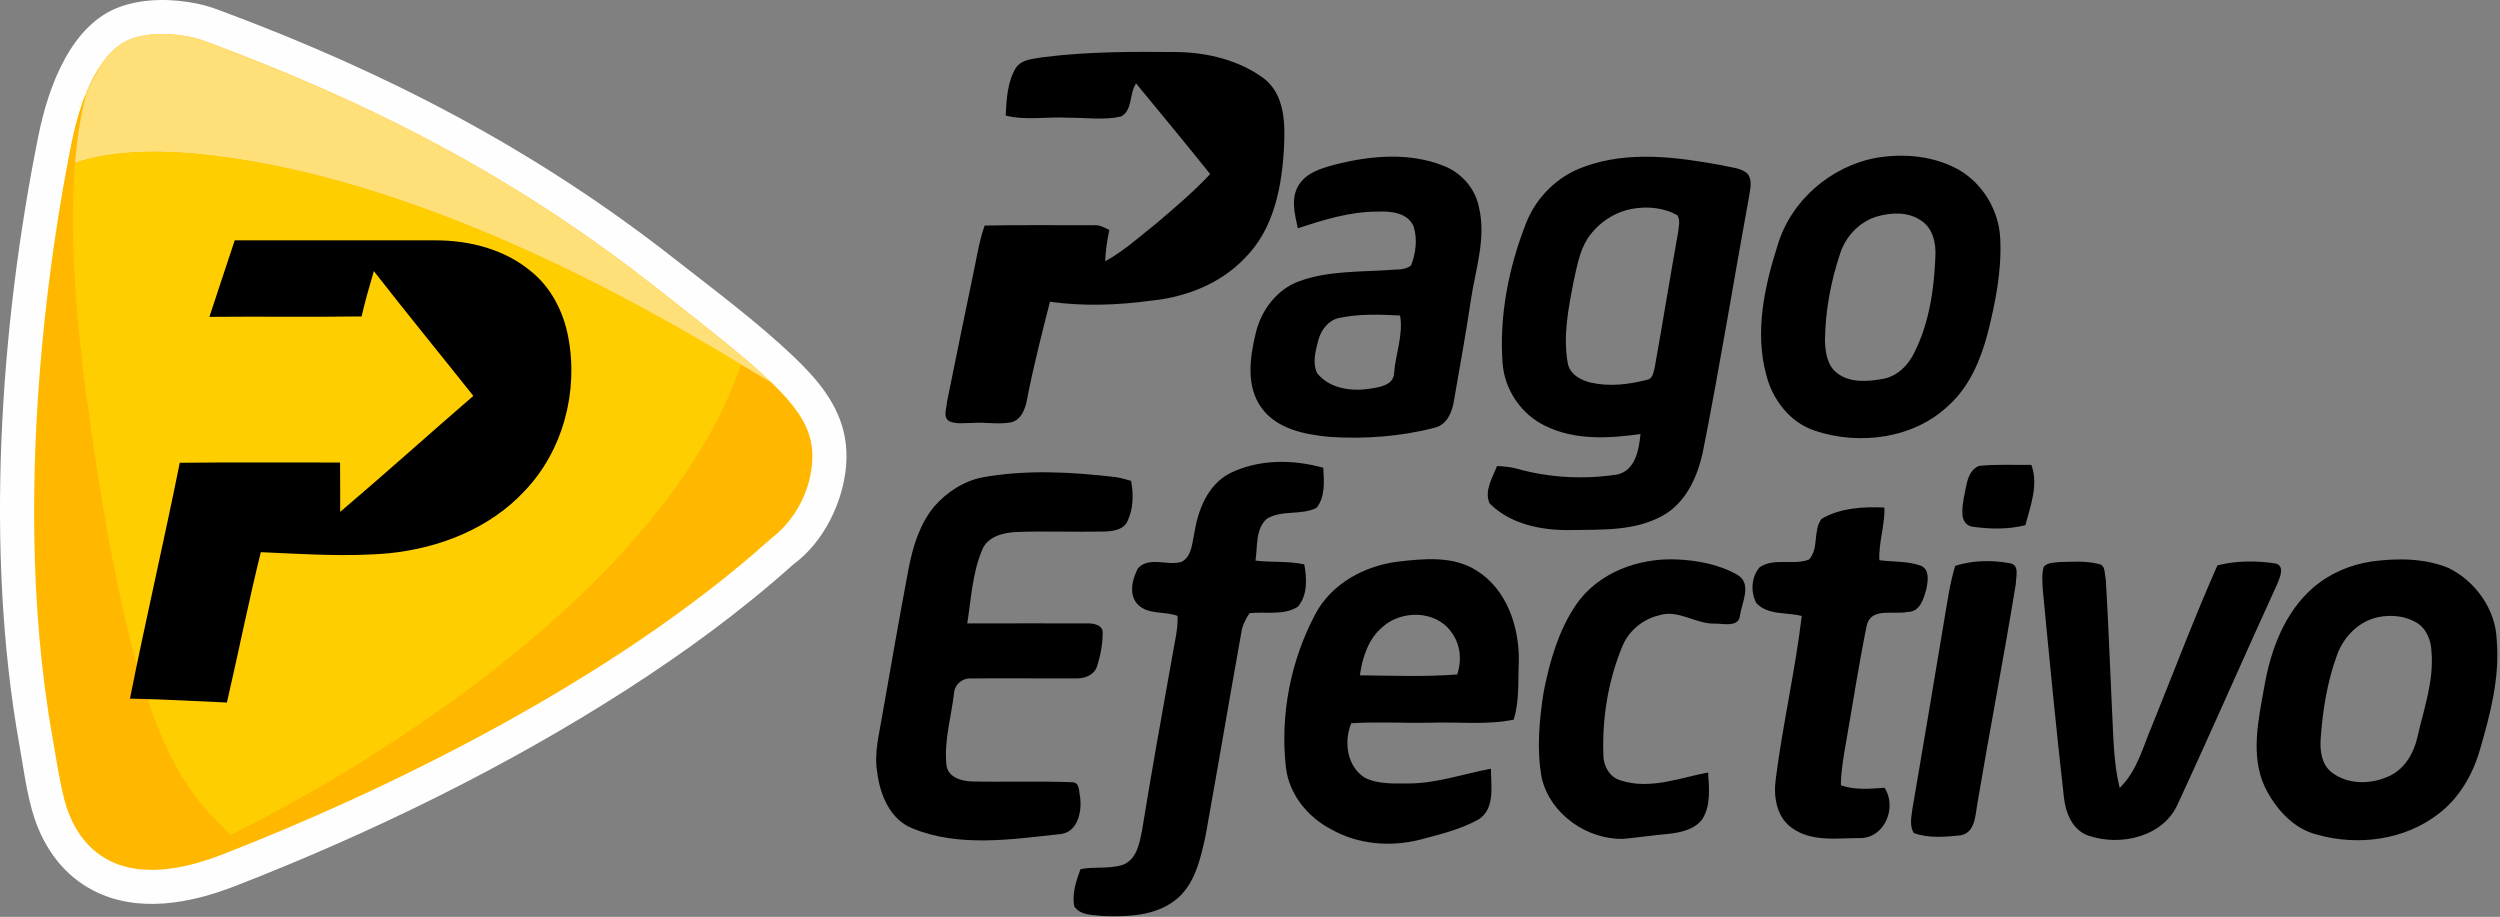 <?xml version="1.0" encoding="UTF-8" standalone="no"?>
<!DOCTYPE svg PUBLIC "-//W3C//DTD SVG 1.1//EN" "http://www.w3.org/Graphics/SVG/1.1/DTD/svg11.dtd">
<svg width="100%" height="100%" viewBox="0 0 469 172" version="1.1" xmlns="http://www.w3.org/2000/svg" xmlns:xlink="http://www.w3.org/1999/xlink" xml:space="preserve" xmlns:serif="http://www.serif.com/" style="fill-rule:evenodd;clip-rule:evenodd;stroke-linejoin:round;stroke-miterlimit:2;">
    <rect x="0" y="0" width="469" height="172" fill="#808080" stroke="none"/>
    <g transform="matrix(1,0,0,1,-833.213,-403.148)">
        <g transform="matrix(2,0,0,2,0,0)">
            <g transform="matrix(0.5,0,0,0.5,392,144.5)">
                <path d="M198.08,219.992C188.369,228.708 177.724,236.488 166.755,243.537C143.955,258.19 118.524,270.581 93.261,280.397C84.903,283.645 75.005,285.523 66.665,281.182C61.183,278.329 57.573,273.37 55.661,267.592C54.245,263.311 53.635,258.276 52.836,253.811C46.374,217.693 49.161,175.569 56.435,139.54C58.24,130.602 62.496,118.54 71.986,115.333C76.542,113.793 81.705,113.882 86.375,114.867C87.91,115.191 89.253,115.65 90.715,116.194C121.799,127.763 149.616,142.209 175.761,162.711C183.165,168.517 191.277,174.549 198.08,181.027C202.517,185.252 206.622,190.042 207.72,196.264C208.019,197.964 208.081,199.681 207.95,201.4C207.426,208.259 203.758,215.853 198.08,219.992L198.08,219.992Z" style="fill:rgb(254,254,254);"/>
            </g>
        </g>
        <g transform="matrix(2,0,0,2,0,0)">
            <g transform="matrix(0.5,0,0,0.5,392,144.5)">
                <path d="M61.698,265.586C63.958,272.416 70.737,282.294 90.929,274.449C120.109,263.11 163.715,242.35 194.062,215.004C194.062,215.004 200.851,210.286 201.566,200.913C202.282,191.541 194.981,185.906 171.803,167.731C148.994,149.845 123.442,135.189 88.469,122.173C87.232,121.713 86.346,121.385 85.038,121.11C82.631,120.602 78.101,119.993 74.009,121.376C68.089,123.377 64.42,132.131 62.67,140.802C61.002,149.061 50.18,202.853 59.096,252.686C59.724,256.196 60.624,262.337 61.699,265.586L61.698,265.586Z" style="fill:rgb(255,183,0);"/>
            </g>
        </g>
        <g transform="matrix(2,0,0,2,0,0)">
            <g transform="matrix(0.5,0,0,0.5,392,144.5)">
                <path d="M65.616,131.016L65.616,131.016C64.599,134.504 63.743,139.021 63.273,144.865L63.287,144.706C69.212,142.693 77.642,141.913 89.596,143.386C127.782,148.094 166.99,169.621 188.244,182.551L193.997,185.971C192.488,184.515 190.728,182.951 188.696,181.233L188.695,181.233L188.286,180.888L188.079,180.714C187.653,180.358 187.226,180.002 186.797,179.649L186.578,179.467L186.132,179.101L185.906,178.916L185.679,178.73L185.218,178.354L184.985,178.165L184.513,177.782L184.274,177.589L183.791,177.199L183.546,177.002L183.051,176.605L182.801,176.404L182.549,176.203L182.295,175.999L182.039,175.795L181.78,175.589L181.258,175.174L180.994,174.964L180.728,174.753L180.461,174.54L180.19,174.326L179.644,173.894L179.368,173.676L179.091,173.456L178.85,173.266L178.811,173.235L178.529,173.013L178.245,172.789L177.959,172.564L177.911,172.526L177.671,172.337L177.381,172.108L177.089,171.879L176.95,171.769L176.794,171.647L176.498,171.415L176.2,171.18L175.967,170.996L175.9,170.944L175.597,170.707L175.293,170.468L174.986,170.227L174.961,170.207L174.678,169.985L174.367,169.741L174.054,169.496L173.932,169.4L173.739,169.249L173.422,169L173.103,168.75L172.88,168.575L172.782,168.498L172.458,168.245L172.133,167.989L171.805,167.733C148.996,149.847 123.444,135.19 88.471,122.175C87.234,121.715 86.348,121.387 85.04,121.111C82.633,120.604 78.103,119.995 74.011,121.378C73.929,121.406 73.849,121.435 73.769,121.465L73.71,121.487C73.631,121.517 73.553,121.548 73.475,121.58L73.441,121.595C73.364,121.627 73.287,121.661 73.21,121.696L73.188,121.706C73.11,121.742 73.033,121.779 72.956,121.817L72.902,121.845C72.827,121.882 72.753,121.92 72.68,121.96L72.632,121.987C72.566,122.023 72.5,122.059 72.435,122.097L72.394,122.12C72.321,122.163 72.249,122.207 72.178,122.251L72.123,122.286C72.05,122.331 71.978,122.378 71.907,122.425L71.866,122.453C71.802,122.496 71.739,122.54 71.675,122.585L71.633,122.614C71.563,122.664 71.494,122.715 71.425,122.767L71.371,122.808C71.301,122.861 71.232,122.915 71.163,122.969L71.149,122.981C71.079,123.038 71.009,123.095 70.939,123.154L70.903,123.184C70.835,123.242 70.766,123.302 70.699,123.362L70.654,123.401C70.59,123.458 70.527,123.516 70.464,123.575L70.447,123.591L70.44,123.597C70.373,123.659 70.307,123.723 70.241,123.787L70.194,123.833C70.128,123.898 70.063,123.964 69.997,124.031L69.97,124.059C69.91,124.121 69.85,124.185 69.79,124.249L69.754,124.286C69.692,124.354 69.629,124.423 69.567,124.492L69.522,124.543C69.458,124.615 69.395,124.687 69.333,124.76L69.306,124.792C69.25,124.858 69.193,124.925 69.138,124.993L69.098,125.041C69.039,125.114 68.98,125.187 68.921,125.262L68.875,125.32C68.816,125.395 68.759,125.469 68.701,125.545L68.69,125.559L68.674,125.581C68.622,125.651 68.569,125.721 68.518,125.792L68.467,125.861C68.413,125.936 68.358,126.012 68.304,126.088L68.252,126.163C68.196,126.244 68.14,126.325 68.085,126.406L68.083,126.408L65.616,131.016ZM68.903,127.417C68.833,127.47 68.763,127.523 68.695,127.578L68.903,127.417ZM66.615,129.767C66.557,129.841 66.499,129.916 66.442,129.991L66.615,129.767ZM66.166,130.386C66.11,130.466 66.054,130.547 65.999,130.629L66.166,130.386ZM65.986,130.657L65.957,130.702C65.899,130.79 65.842,130.879 65.786,130.969L65.759,131.011C65.703,131.1 65.648,131.189 65.594,131.279L65.586,131.29L65.578,131.303C65.524,131.393 65.469,131.485 65.415,131.576L65.389,131.621C65.333,131.716 65.278,131.811 65.223,131.907L65.197,131.953L65.063,132.192L65.024,132.263C64.974,132.353 64.925,132.445 64.876,132.536L64.839,132.606L64.697,132.876L64.683,132.903L64.666,132.936L64.531,133.202L64.502,133.26C64.455,133.355 64.408,133.449 64.362,133.545L64.326,133.619C64.278,133.718 64.23,133.817 64.183,133.917L64.176,133.933C64.129,134.032 64.084,134.131 64.038,134.231L64,134.313L63.866,134.612L63.839,134.674L65.986,130.657ZM66.472,129.602C66.425,129.701 66.377,129.8 66.33,129.9L66.472,129.602ZM65.99,130.678L65.987,130.683L65.99,130.678Z" style="fill:rgb(255,223,119);"/>
            </g>
        </g>
        <g transform="matrix(2,0,0,2,0,0)">
            <g transform="matrix(0.5,0,0,0.5,392,144.5)">
                <path d="M63.287,144.706C69.212,142.694 77.642,141.913 89.596,143.387C127.782,148.094 166.99,169.621 188.244,182.552C170.458,233.976 92.431,270.779 92.431,270.779C83.094,261.441 74.09,252.771 65.419,188.408C62.782,168.832 62.461,154.786 63.287,144.706Z" style="fill:rgb(255,206,0);"/>
            </g>
        </g>
        <g transform="matrix(2,0,0,2,0,0)">
            <g transform="matrix(0.5,0,0,0.5,392,144.5)">
                <path d="M244.937,124.875C253.341,123.801 261.831,123.834 270.288,123.914C275.911,124.047 281.741,125.475 286.316,128.863C290.164,131.818 290.325,137.127 290.104,141.556C289.737,149.039 288.25,157.11 282.708,162.599C278.126,167.407 271.589,169.936 265.066,170.562C258.81,171.409 252.454,171.629 246.184,170.756C244.65,176.819 243.082,182.875 241.895,189.018C241.569,190.812 240.842,192.946 238.827,193.393C236.453,193.813 234.032,193.313 231.644,193.486C230.203,193.473 228.669,193.78 227.309,193.173C226.021,192.413 226.828,190.752 226.862,189.578C228.603,181.001 230.35,172.43 232.137,163.859C232.644,161.372 233.051,158.851 233.945,156.463C240.741,156.329 247.545,156.409 254.348,156.403C255.428,156.289 256.389,156.823 257.323,157.29C256.916,159.231 256.609,161.185 256.542,163.173C260.037,161.245 263.005,158.544 266.12,156.076C269.602,153.108 273.11,150.147 276.245,146.805C271.676,141.089 266.987,135.46 262.345,129.804C261.011,131.698 261.758,134.839 259.497,136.014C256.255,136.727 252.887,136.213 249.599,136.233C245.691,136 241.736,136.794 237.887,135.833C238.02,132.805 238.187,129.577 239.768,126.915C240.868,125.221 243.149,125.201 244.937,124.875ZM299.869,144.971C306.392,143.336 313.542,142.703 319.938,145.217C323.227,146.458 325.854,149.326 326.608,152.787C328.135,158.823 325.934,164.866 325.087,170.829C324.187,177.012 323.013,183.155 321.973,189.324C321.639,191.445 320.685,193.833 318.364,194.387C311.954,196.054 305.232,196.541 298.629,196.107C294,195.661 288.724,194.66 285.843,190.612C282.961,186.617 283.668,181.321 284.749,176.819C285.723,172.443 288.717,168.395 293.039,166.874C298.348,164.96 304.111,165.173 309.674,164.813C311.074,164.633 312.755,164.927 313.922,163.939C314.829,161.678 315.143,159.03 314.423,156.676C313.369,154.048 310.107,153.715 307.646,153.848C302.477,153.828 297.535,155.389 292.679,156.969C292.125,154.335 291.292,151.287 292.879,148.839C294.38,146.424 297.301,145.664 299.869,144.971ZM296.581,177.779C296.06,179.827 295.327,182.168 296.327,184.175C298.662,187.097 302.837,187.637 306.325,187.043C308.066,186.79 310.641,186.397 310.747,184.162C311.001,180.54 312.508,176.986 311.868,173.337C308.033,173.137 304.131,172.997 300.356,173.811C298.442,174.238 297.114,175.985 296.581,177.779ZM346.39,145.431C354.734,142.369 363.845,143.61 372.376,145.177C373.963,145.598 375.851,145.584 377.104,146.798C377.972,147.979 377.558,149.499 377.371,150.82C374.443,166.821 371.862,182.882 368.688,198.829C367.7,203.558 365.486,208.527 361.051,210.928C355.781,213.843 349.532,213.476 343.709,213.589C338.36,213.662 332.544,212.489 328.649,208.58C327.622,206.192 329.216,203.758 330.056,201.577C331.303,201.644 332.564,201.731 333.778,202.071C339.887,203.798 346.417,204.132 352.68,203.151C356.035,202.337 356.688,198.489 356.969,195.581C351.046,196.395 344.69,196.781 339.16,194.067C334.631,191.932 331.477,187.29 331.097,182.308C330.45,173.357 332.237,164.34 335.499,156.023C337.406,151.14 341.435,147.172 346.39,145.431L346.39,145.431ZM355.335,153.341C351.966,153.968 348.952,156.055 347.058,158.877C345.497,161.311 345.043,164.233 344.41,166.994C343.443,171.976 342.422,177.119 343.309,182.181C343.636,184.356 345.791,185.509 347.745,185.95C351.199,186.71 354.835,186.27 358.23,185.389C359.37,185.156 359.41,183.835 359.664,182.935C361.158,174.604 362.498,166.254 363.992,157.923C364.119,156.816 364.486,155.615 363.925,154.562C361.371,153.081 358.203,152.807 355.335,153.341L355.335,153.341ZM401.269,143.743C406.438,142.889 412.007,143.396 416.643,145.971C421.231,148.619 424.22,153.648 424.46,158.923C424.753,164.973 423.546,170.989 422.065,176.818C420.751,181.707 418.704,186.603 414.902,190.091C408.359,196.427 398.127,197.762 389.697,194.954C385.028,193.426 381.746,189.151 380.573,184.502C378.365,176.418 380.213,167.901 382.714,160.104C385.208,151.733 392.718,145.297 401.269,143.743L401.269,143.743ZM401.382,154.748C398.081,155.709 395.48,158.463 394.426,161.698C392.665,166.987 391.611,172.557 391.578,178.139C391.651,180.26 392.005,182.715 393.805,184.102C396.193,185.996 399.501,185.749 402.33,185.249C405.091,184.802 407.219,182.674 408.379,180.233C411.147,174.651 412.074,168.355 412.294,162.185C412.421,159.757 411.814,156.956 409.646,155.549C407.245,153.855 404.084,153.975 401.382,154.749L401.382,154.748ZM88.498,173.59C90.052,168.795 91.673,164.019 93.247,159.237C105.793,159.237 118.332,159.231 130.878,159.237C137.22,159.231 143.81,160.871 148.766,165C152.601,168.034 154.922,172.643 155.816,177.386C157.763,187.57 154.848,198.729 147.625,206.259C141.109,213.282 131.671,216.97 122.274,217.931C114.243,218.665 106.173,218.071 98.142,217.737C95.828,227.088 93.954,236.553 91.78,245.944C85.717,245.677 79.654,245.317 73.591,245.21C76.54,230.43 79.968,215.743 82.936,200.963C92.96,200.843 102.985,200.943 113.009,200.916C113.043,203.998 113.03,207.086 113.03,210.174C121.454,203.031 129.65,195.634 138.014,188.417C131.805,180.607 125.482,172.877 119.346,165.007C118.505,167.821 117.725,170.656 117.038,173.511C107.527,173.644 98.016,173.497 88.498,173.591L88.498,173.59ZM279.807,203.004C285.236,200.256 291.698,200.296 297.461,201.904C297.602,204.411 297.875,207.393 296.161,209.447C293.273,210.854 289.684,209.774 286.883,211.461C284.689,213.395 285.155,216.697 284.742,219.318C287.783,219.692 290.885,219.358 293.899,220.025C294.386,222.66 294.546,225.868 292.666,227.989C289.998,229.663 286.609,228.849 283.628,229.176C282.874,230.31 282.234,231.537 282.067,232.918C279.793,245.597 277.652,258.296 275.371,270.975C274.41,275.304 273.383,280.153 269.688,283.021C265.913,285.969 260.804,286.156 256.222,285.996C254.348,285.769 251.947,285.963 250.753,284.195C250.279,281.801 251.1,279.426 251.914,277.199C254.501,276.685 257.223,277.199 259.757,276.418C262.438,275.498 262.979,272.37 263.459,269.949C265.22,259.043 267.181,248.165 269.128,237.287C269.515,234.766 270.242,232.251 270.122,229.683C267.628,228.749 264.433,229.563 262.505,227.376C260.938,225.508 261.658,222.66 262.725,220.712C264.887,218.465 268.301,220.386 270.936,219.532C272.81,218.465 272.85,216.024 273.27,214.15C273.95,209.841 275.758,205.172 279.807,203.005L279.807,203.004ZM417.61,207.573C418.13,205.478 418.157,202.571 420.425,201.557C423.693,201.21 427.008,201.396 430.302,201.363C431.664,205.125 430.136,209.013 429.175,212.669C425.907,213.509 422.412,213.422 419.097,212.935C416.716,212.335 417.363,209.367 417.61,207.573L417.61,207.573ZM233.638,203.678C241.809,202.23 250.173,202.677 258.37,203.638C259.397,203.771 260.404,204.071 261.405,204.358C261.878,206.886 261.851,209.621 260.704,211.975C259.897,213.622 257.883,213.809 256.276,213.869C250.813,213.976 245.35,213.756 239.888,213.949C237.42,214.076 234.459,214.77 233.452,217.344C231.618,221.686 231.404,226.488 230.67,231.103C238.107,231.097 245.544,231.077 252.981,231.097C254.195,231.037 256.229,231.324 256.068,232.971C256.062,235.078 255.648,237.18 255.008,239.187C254.461,240.835 252.6,241.495 251,241.414C244.523,241.455 238.041,241.348 231.557,241.428C229.85,241.254 228.262,242.502 228.182,244.249C227.662,248.678 226.302,253.113 226.755,257.589C226.962,259.956 229.55,260.683 231.544,260.75C237.827,260.89 244.123,260.65 250.406,260.897C251.82,260.944 251.587,262.664 251.84,263.658C252.194,266.339 251.46,270.188 248.232,270.615C239.041,271.589 229.257,273.163 220.412,269.561C216.177,267.894 214.296,263.225 213.776,259.01C213.169,255.435 214.143,251.893 214.723,248.385C216.324,239.214 217.931,230.05 219.646,220.906C220.452,216.73 221.72,212.468 224.494,209.147C226.862,206.432 230.064,204.358 233.639,203.678L233.638,203.678ZM390.944,211.481C394.459,209.42 398.734,209.187 402.723,209.36C402.836,212.695 401.623,215.903 401.782,219.238C404.384,219.605 407.125,219.358 409.626,220.305C411.193,221.025 410.913,223.053 410.64,224.44C410.159,226.321 409.459,229.016 407.018,228.949C404.503,229.516 400.222,228.015 399.421,231.451C397.914,238.814 396.793,246.257 395.486,253.661C395.039,256.248 394.579,258.843 394.559,261.478C397.207,262.385 400.015,262.125 402.749,261.931C405.104,265.493 402.883,271.202 398.387,271.369C393.999,271.342 389.063,272.202 385.288,269.408C382.453,267.34 381.88,263.492 382.353,260.23C383.654,250.012 386.001,239.948 387.222,229.71C384.387,228.949 380.886,229.623 378.705,227.288C377.584,225.254 377.744,222.28 379.358,220.539C382.099,218.731 385.634,220.252 388.569,219.125C390.51,217.037 389.269,213.696 390.943,211.481L390.944,211.481ZM311.494,219.505C316.397,218.945 321.852,218.391 326.228,221.192C331.937,224.714 334.265,231.864 334.145,238.28C333.965,241.909 334.292,245.644 333.178,249.159C328.062,250.193 322.813,249.552 317.637,249.726C312.655,249.833 307.673,249.513 302.704,249.826C301.276,253.308 301.897,257.95 305.272,260.064C307.853,261.325 310.841,261.118 313.642,261.124C318.865,261.078 323.834,259.304 328.916,258.357C328.896,261.545 329.763,265.847 326.595,267.874C323.194,269.762 319.352,270.682 315.617,271.669C310.054,273.083 303.931,272.576 298.902,269.702C294.474,267.394 290.985,263.072 290.438,258.01C289.358,248.172 291.352,238.007 296.008,229.283C299.056,223.6 305.245,220.272 311.495,219.505L311.494,219.505ZM308.546,231.797C305.885,234.038 304.798,237.5 304.324,240.835C310.401,240.902 316.503,241.148 322.573,240.681C323.513,237.96 323.186,234.872 321.379,232.584C318.444,228.596 312.061,228.582 308.546,231.797L308.546,231.797ZM344.963,227.475C349.105,221.526 356.635,218.812 363.692,219.092C367.667,219.265 371.749,220.025 375.237,222.033C377.905,223.72 375.991,227.169 375.637,229.576C375.45,231.884 372.603,231.137 371.049,231.137C367.367,231.317 364.066,228.363 360.397,229.597C357.356,230.33 354.708,232.531 353.547,235.452C350.92,241.789 349.786,248.719 349.999,255.568C349.952,257.709 351.093,259.95 353.267,260.564C358.723,262.325 364.286,260.09 369.655,259.063C369.835,261.998 370.202,265.226 368.561,267.847C367.114,269.748 364.599,270.302 362.352,270.568C359.457,270.828 356.576,271.249 353.681,271.529C346.878,271.629 340.068,266.887 338.454,260.151C337.447,254.795 337.98,249.265 338.808,243.923C339.948,238.174 341.609,232.351 344.964,227.475L344.963,227.475ZM494.105,219.485C498.881,218.845 503.963,218.838 508.499,220.672C513.595,223.14 517.423,228.482 517.596,234.219C518.21,241.262 516.369,248.198 514.422,254.895C513.094,259.444 510.613,263.766 506.838,266.7C500.475,271.736 491.631,272.91 483.934,270.735C479.439,269.648 476.131,265.86 474.13,261.865C471.322,255.862 472.916,249.105 474.01,242.896C475.197,236.066 477.791,229.036 483.161,224.394C486.235,221.726 490.097,220.092 494.105,219.485ZM495.353,229.923C491.771,230.67 488.93,233.538 487.683,236.906C485.795,242.029 484.921,247.478 484.561,252.907C484.434,255.022 484.748,257.429 486.462,258.897C489.596,261.491 494.252,261.351 497.754,259.584C500.442,258.196 502.029,255.395 502.696,252.534C503.897,247.184 505.864,241.856 505.351,236.286C505.264,234.319 504.497,232.284 502.836,231.124C500.648,229.696 497.867,229.41 495.353,229.923ZM416.016,220.299C419.291,219.239 422.879,219.198 426.254,219.805C428.142,220.085 427.395,222.386 427.381,223.68C425.134,237.487 422.465,251.226 420.144,265.019C419.784,267.18 419.717,270.455 416.943,270.869C414.075,271.162 410.994,271.436 408.232,270.422C407.445,269.121 407.759,267.547 407.939,266.14C409.987,254.141 412.014,242.135 414.008,230.13C414.575,226.835 415.015,223.5 416.016,220.299ZM432.624,220.452C433.411,219.638 434.638,219.699 435.692,219.585C438.113,219.525 440.601,219.338 442.975,219.965C444.256,220.185 443.996,221.886 444.263,222.853C444.756,231.117 445.043,239.394 445.443,247.672C445.697,252.454 445.71,257.289 446.864,261.965C450.172,258.763 451.252,254.161 453.02,250.073C457.055,240.108 460.85,230.043 465.199,220.212C468.727,219.305 472.502,219.319 476.084,219.846C477.892,220.299 476.944,222.44 476.464,223.614C470.168,237.374 464.125,251.26 457.755,264.993C455.028,271.169 446.991,272.95 441.048,270.929C437.986,269.916 436.686,266.58 436.392,263.632C434.938,250.746 433.685,237.847 432.458,224.941C432.364,223.447 432.197,221.906 432.624,220.452L432.624,220.452Z" style="fill-rule:nonzero;"/>
            </g>
        </g>
    </g>
</svg>
